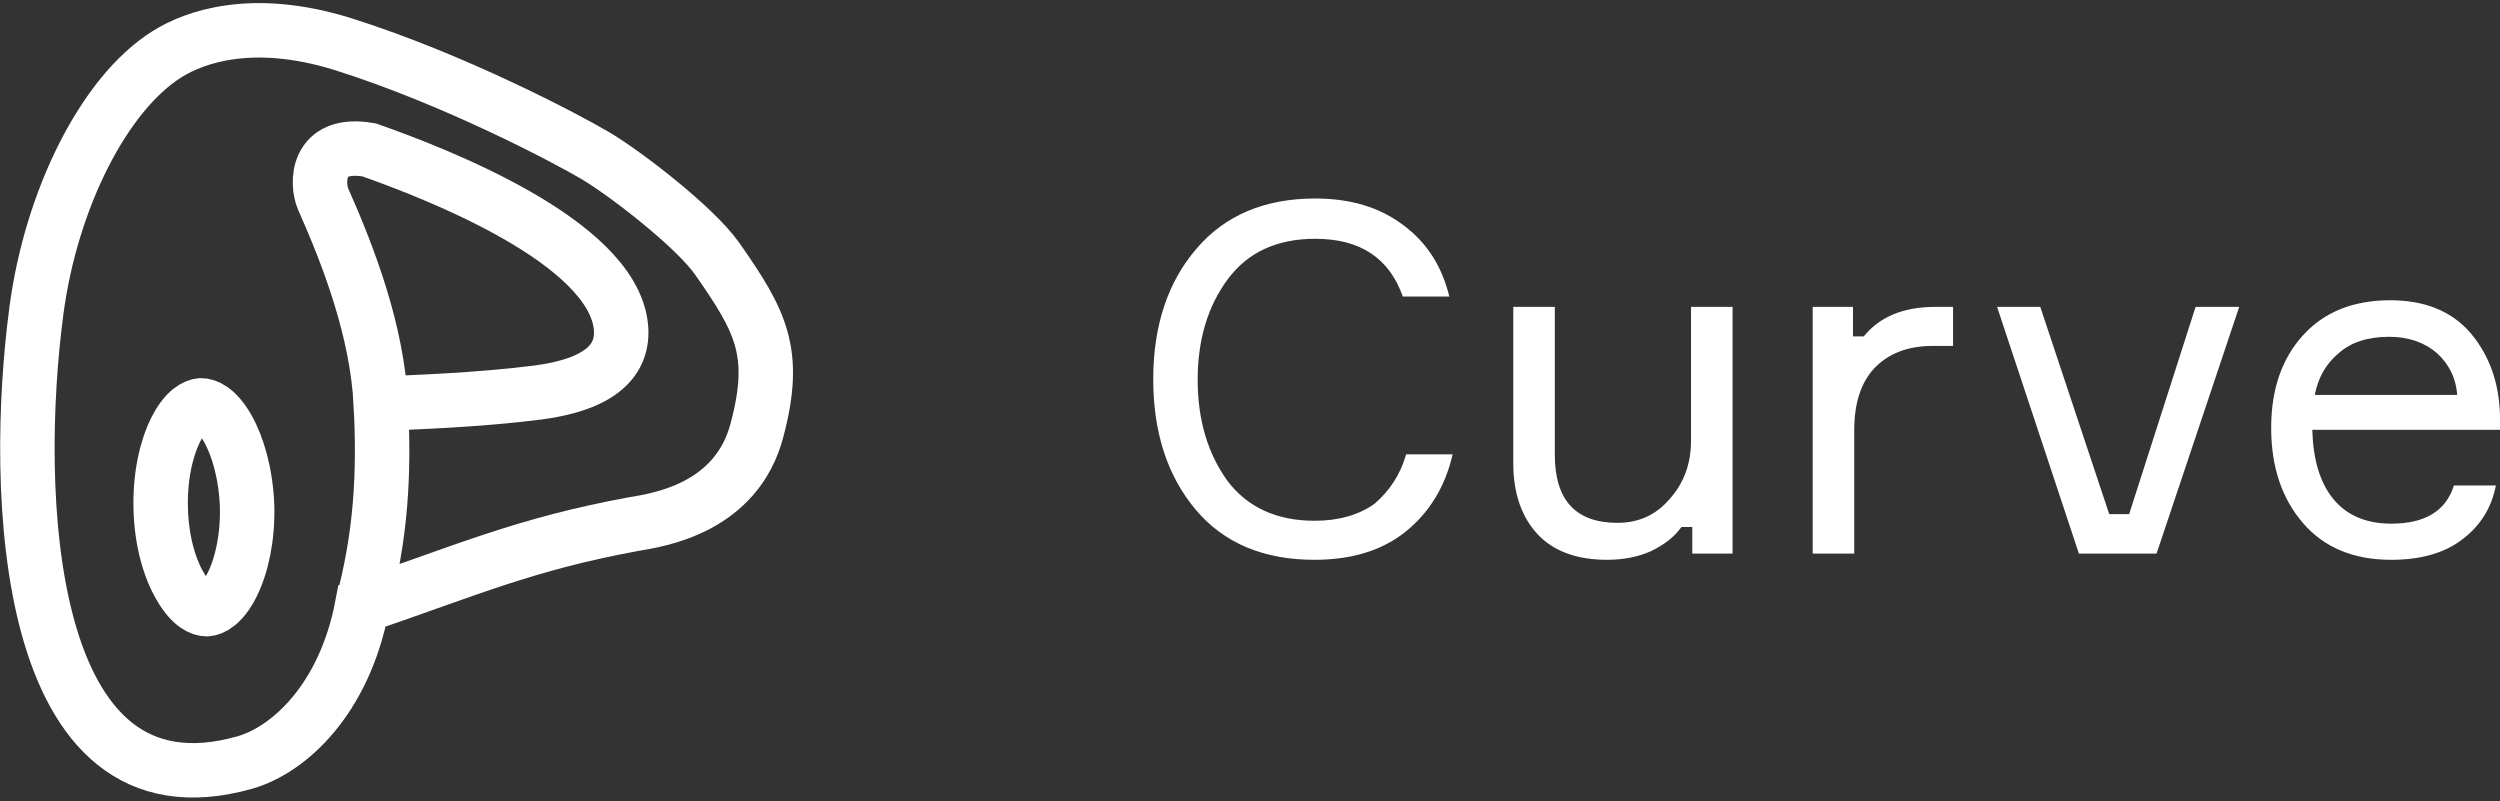 <svg width="602" height="193" viewBox="0 0 602 193" fill="none" xmlns="http://www.w3.org/2000/svg">
<rect x="0" y="0" width="602" height="193" fill="#333333" stroke="none"/>
<path d="M338.599 109.4H349.799C347.999 117.2 344.199 123.4 338.499 128C332.799 132.6 325.399 134.8 316.499 134.8C304.299 134.8 294.699 130.8 287.899 122.7C281.099 114.6 277.699 104.1 277.699 91.3C277.699 78.5 281.199 67.9 288.099 59.9C294.999 51.8 304.599 47.8 316.699 47.8C325.199 47.8 332.199 49.9 337.899 54.2C343.599 58.4 347.199 64.1 348.999 71.4H337.799C334.499 62.1 327.499 57.5 316.699 57.5C307.399 57.5 300.399 60.8 295.599 67.3C290.799 73.8 288.399 81.9 288.399 91.4C288.399 101.1 290.799 109.1 295.499 115.7C300.299 122.1 307.299 125.4 316.599 125.4C322.399 125.4 327.199 124 330.999 121.3C334.599 118.2 337.199 114.3 338.599 109.4ZM364.399 73.9H374.399V109.5C374.399 120.4 379.399 125.9 389.499 125.9C394.599 125.9 398.799 124 402.099 120.1C405.499 116.3 407.199 111.6 407.199 106.1V73.9H417.199V133.3H407.499V126.9H404.899C403.199 129.3 400.699 131.2 397.599 132.7C394.499 134.1 390.899 134.8 386.999 134.8C379.799 134.8 374.199 132.8 370.299 128.7C366.399 124.5 364.399 118.8 364.399 111.6V73.9ZM470.299 73.9V83.3H465.399C459.399 83.3 454.799 85.1 451.399 88.6C448.099 92.1 446.499 97.1 446.499 103.6V133.3H436.499V73.9H446.199V81H448.799C452.599 76.3 458.299 73.9 465.999 73.9H470.299ZM500.599 133.3L480.899 73.9H491.299L507.899 123.8H512.699L528.699 73.9H539.199L519.299 133.3H500.599ZM601.999 100.1V103.5H556.799C556.999 110.6 558.599 116.2 561.899 120.2C565.099 124.1 569.799 126.1 575.799 126.1C583.999 126.1 588.999 123 590.899 116.9H600.999C599.999 122.2 597.299 126.6 592.899 129.9C588.599 133.2 582.899 134.8 575.799 134.8C566.799 134.8 559.699 131.9 554.599 126C549.499 120.1 546.899 112.5 546.899 103C546.899 93.7 549.499 86.3 554.599 80.7C559.699 75.1 566.699 72.3 575.599 72.3C583.999 72.3 590.499 75 594.999 80.3C599.499 85.7 601.799 92.2 601.999 100.1ZM575.299 81.1C570.199 81.1 566.099 82.4 563.099 85.1C559.999 87.7 558.199 91 557.399 95.1H591.699C591.399 91.1 589.799 87.8 586.899 85.1C583.899 82.5 580.099 81.1 575.299 81.1Z" fill="white"/>
<path d="M91.699 97.2C90.799 79.9 84.199 62.3 77.799 47.9C76.299 44.5 75.799 33.8 88.899 36.1C105.099 41.8 147.199 58.1 149.499 78.5C150.399 86.7 144.599 92.5 129.699 94.5C114.799 96.4 98.599 96.9 91.699 97.2ZM91.699 97.2C92.599 114.5 91.699 129.2 87.199 146M87.199 145.9C82.899 168.5 69.499 180.6 58.999 183.6C5.199 198.9 2.999 117.8 8.799 74.6C12.299 48.3 24.899 22.6 40.299 13C46.699 9 60.599 3.8 82.499 10.6C109.199 19 136.299 33.3 143.399 37.5C150.499 41.7 167.299 54.6 172.699 62.3C183.099 77.2 187.299 84.7 182.299 103.5C177.399 122.4 158.599 125.2 152.599 126.2C126.499 131 112.399 137.3 87.199 145.9Z" stroke="white" stroke-width="13.111"/>
<path d="M59.499 121.8C59.7 129.5 58.2 136.2 55.9 140.8C53.499 145.6 50.999 146.6 49.8 146.7C48.599 146.7 46.099 145.9 43.4 141.2C40.8 136.8 38.9 130.2 38.7 122.5C38.499 114.8 39.999 108.1 42.3 103.5C44.7 98.7 47.2 97.7 48.4 97.6C49.599 97.6 52.099 98.4 54.8 103.1C57.3 107.5 59.2 114.1 59.499 121.8Z" stroke="white" stroke-width="13.111"/>
</svg>
